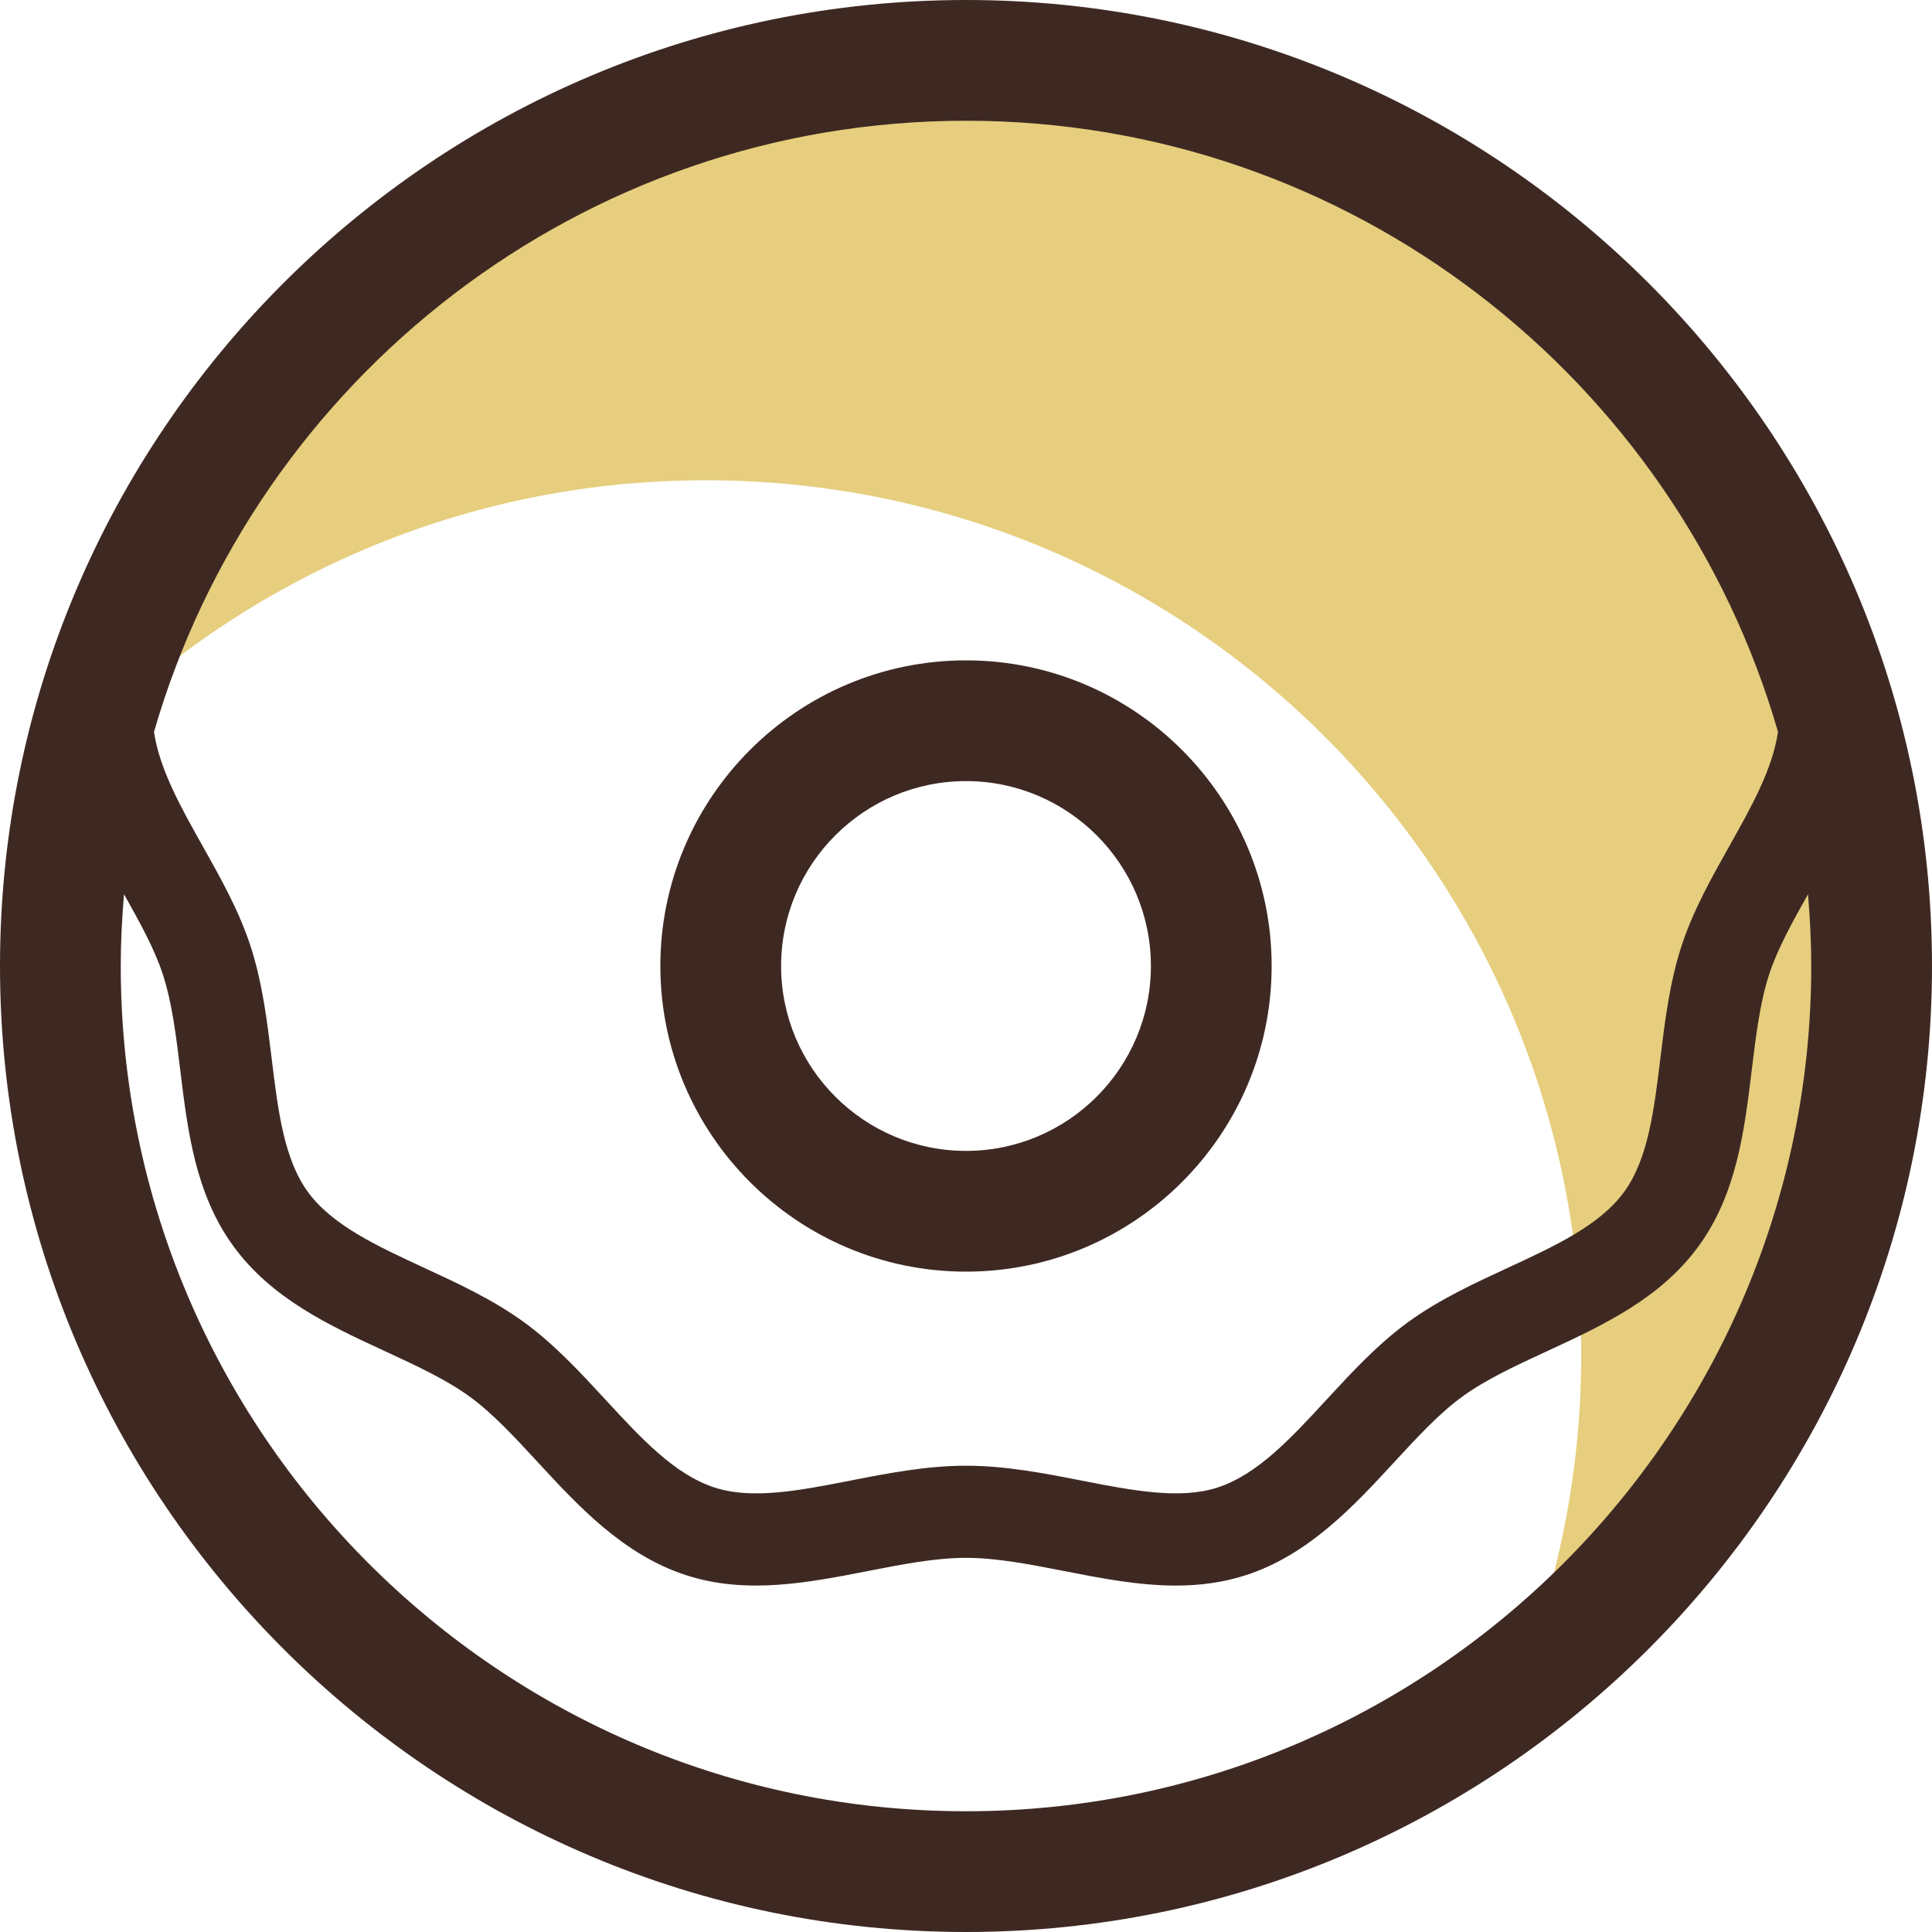 <?xml version="1.0" encoding="UTF-8"?> <svg xmlns="http://www.w3.org/2000/svg" width="80" height="80" viewBox="0 0 80 80" fill="none"> <g clip-path="url(#clip0_133_277)"> <path d="M39.224 3.873C22.86 3.873 9.033 14.718 4.527 29.612C11.001 23.582 19.679 19.887 29.224 19.887C49.245 19.887 65.474 36.117 65.474 56.137C65.474 59.793 64.927 63.32 63.921 66.647C71.025 60.03 75.474 50.598 75.474 40.123C75.474 20.102 59.245 3.873 39.224 3.873Z" fill="#E6CE7E"></path> <path d="M40 0C17.944 0 0 17.944 0 40C0 62.056 17.944 80 40 80C62.056 80 80 62.056 80 40C80 17.944 62.056 0 40 0ZM40 5C55.935 5 69.407 15.709 73.623 30.304C73.396 31.847 72.525 33.405 71.605 35.041C70.864 36.36 70.098 37.722 69.626 39.178C69.132 40.697 68.938 42.294 68.751 43.837C68.491 45.971 68.245 47.988 67.254 49.351C66.248 50.733 64.397 51.59 62.438 52.496C61.034 53.146 59.582 53.818 58.303 54.748C57.043 55.666 55.969 56.83 54.93 57.956C53.459 59.551 52.069 61.058 50.412 61.596C48.852 62.102 46.878 61.717 44.788 61.308C43.239 61.005 41.637 60.692 40 60.692C38.363 60.692 36.762 61.005 35.213 61.308C33.122 61.717 31.149 62.103 29.588 61.595C27.931 61.058 26.541 59.551 25.07 57.955C24.031 56.83 22.957 55.666 21.697 54.748C20.418 53.818 18.966 53.146 17.561 52.496C15.603 51.589 13.752 50.734 12.746 49.351C11.754 47.988 11.51 45.972 11.25 43.837C11.062 42.294 10.868 40.697 10.375 39.178C9.902 37.722 9.136 36.359 8.395 35.041C7.476 33.405 6.604 31.847 6.377 30.306C10.592 15.709 24.064 5 40 5ZM40 75C20.701 75 5 59.299 5 40C5 38.998 5.052 38.01 5.135 37.029C5.789 38.194 6.402 39.297 6.745 40.356C7.125 41.525 7.289 42.872 7.462 44.298C7.769 46.822 8.086 49.432 9.661 51.596C11.25 53.78 13.644 54.888 15.959 55.958C17.253 56.557 18.475 57.123 19.451 57.833C20.407 58.529 21.31 59.508 22.265 60.542C23.924 62.34 25.803 64.379 28.409 65.225C30.91 66.037 33.469 65.536 35.944 65.052C37.378 64.772 38.732 64.507 40 64.507C41.267 64.507 42.621 64.772 44.055 65.052C45.58 65.35 47.136 65.655 48.692 65.655C49.661 65.655 50.629 65.536 51.59 65.224C54.196 64.378 56.076 62.34 57.734 60.543C58.689 59.507 59.592 58.529 60.547 57.834C61.523 57.123 62.746 56.557 64.04 55.959C66.355 54.888 68.749 53.78 70.339 51.597C71.913 49.432 72.231 46.822 72.538 44.297C72.711 42.872 72.875 41.525 73.254 40.356C73.598 39.297 74.211 38.194 74.865 37.029C74.948 38.01 75 38.998 75 40C75 59.299 59.299 75 40 75Z" fill="#3E2922"></path> <path d="M40 52.656C46.979 52.656 52.656 46.979 52.656 40C52.656 33.021 46.979 27.344 40 27.344C33.021 27.344 27.344 33.021 27.344 40C27.344 46.979 33.021 52.656 40 52.656ZM40 32.344C44.222 32.344 47.656 35.778 47.656 40C47.656 44.222 44.222 47.656 40 47.656C35.778 47.656 32.344 44.222 32.344 40C32.344 35.778 35.778 32.344 40 32.344Z" fill="#3E2922"></path> </g> <defs> <clipPath id="clip0_133_277"> <rect width="80" height="80" fill="white"></rect> </clipPath> </defs> </svg> 
